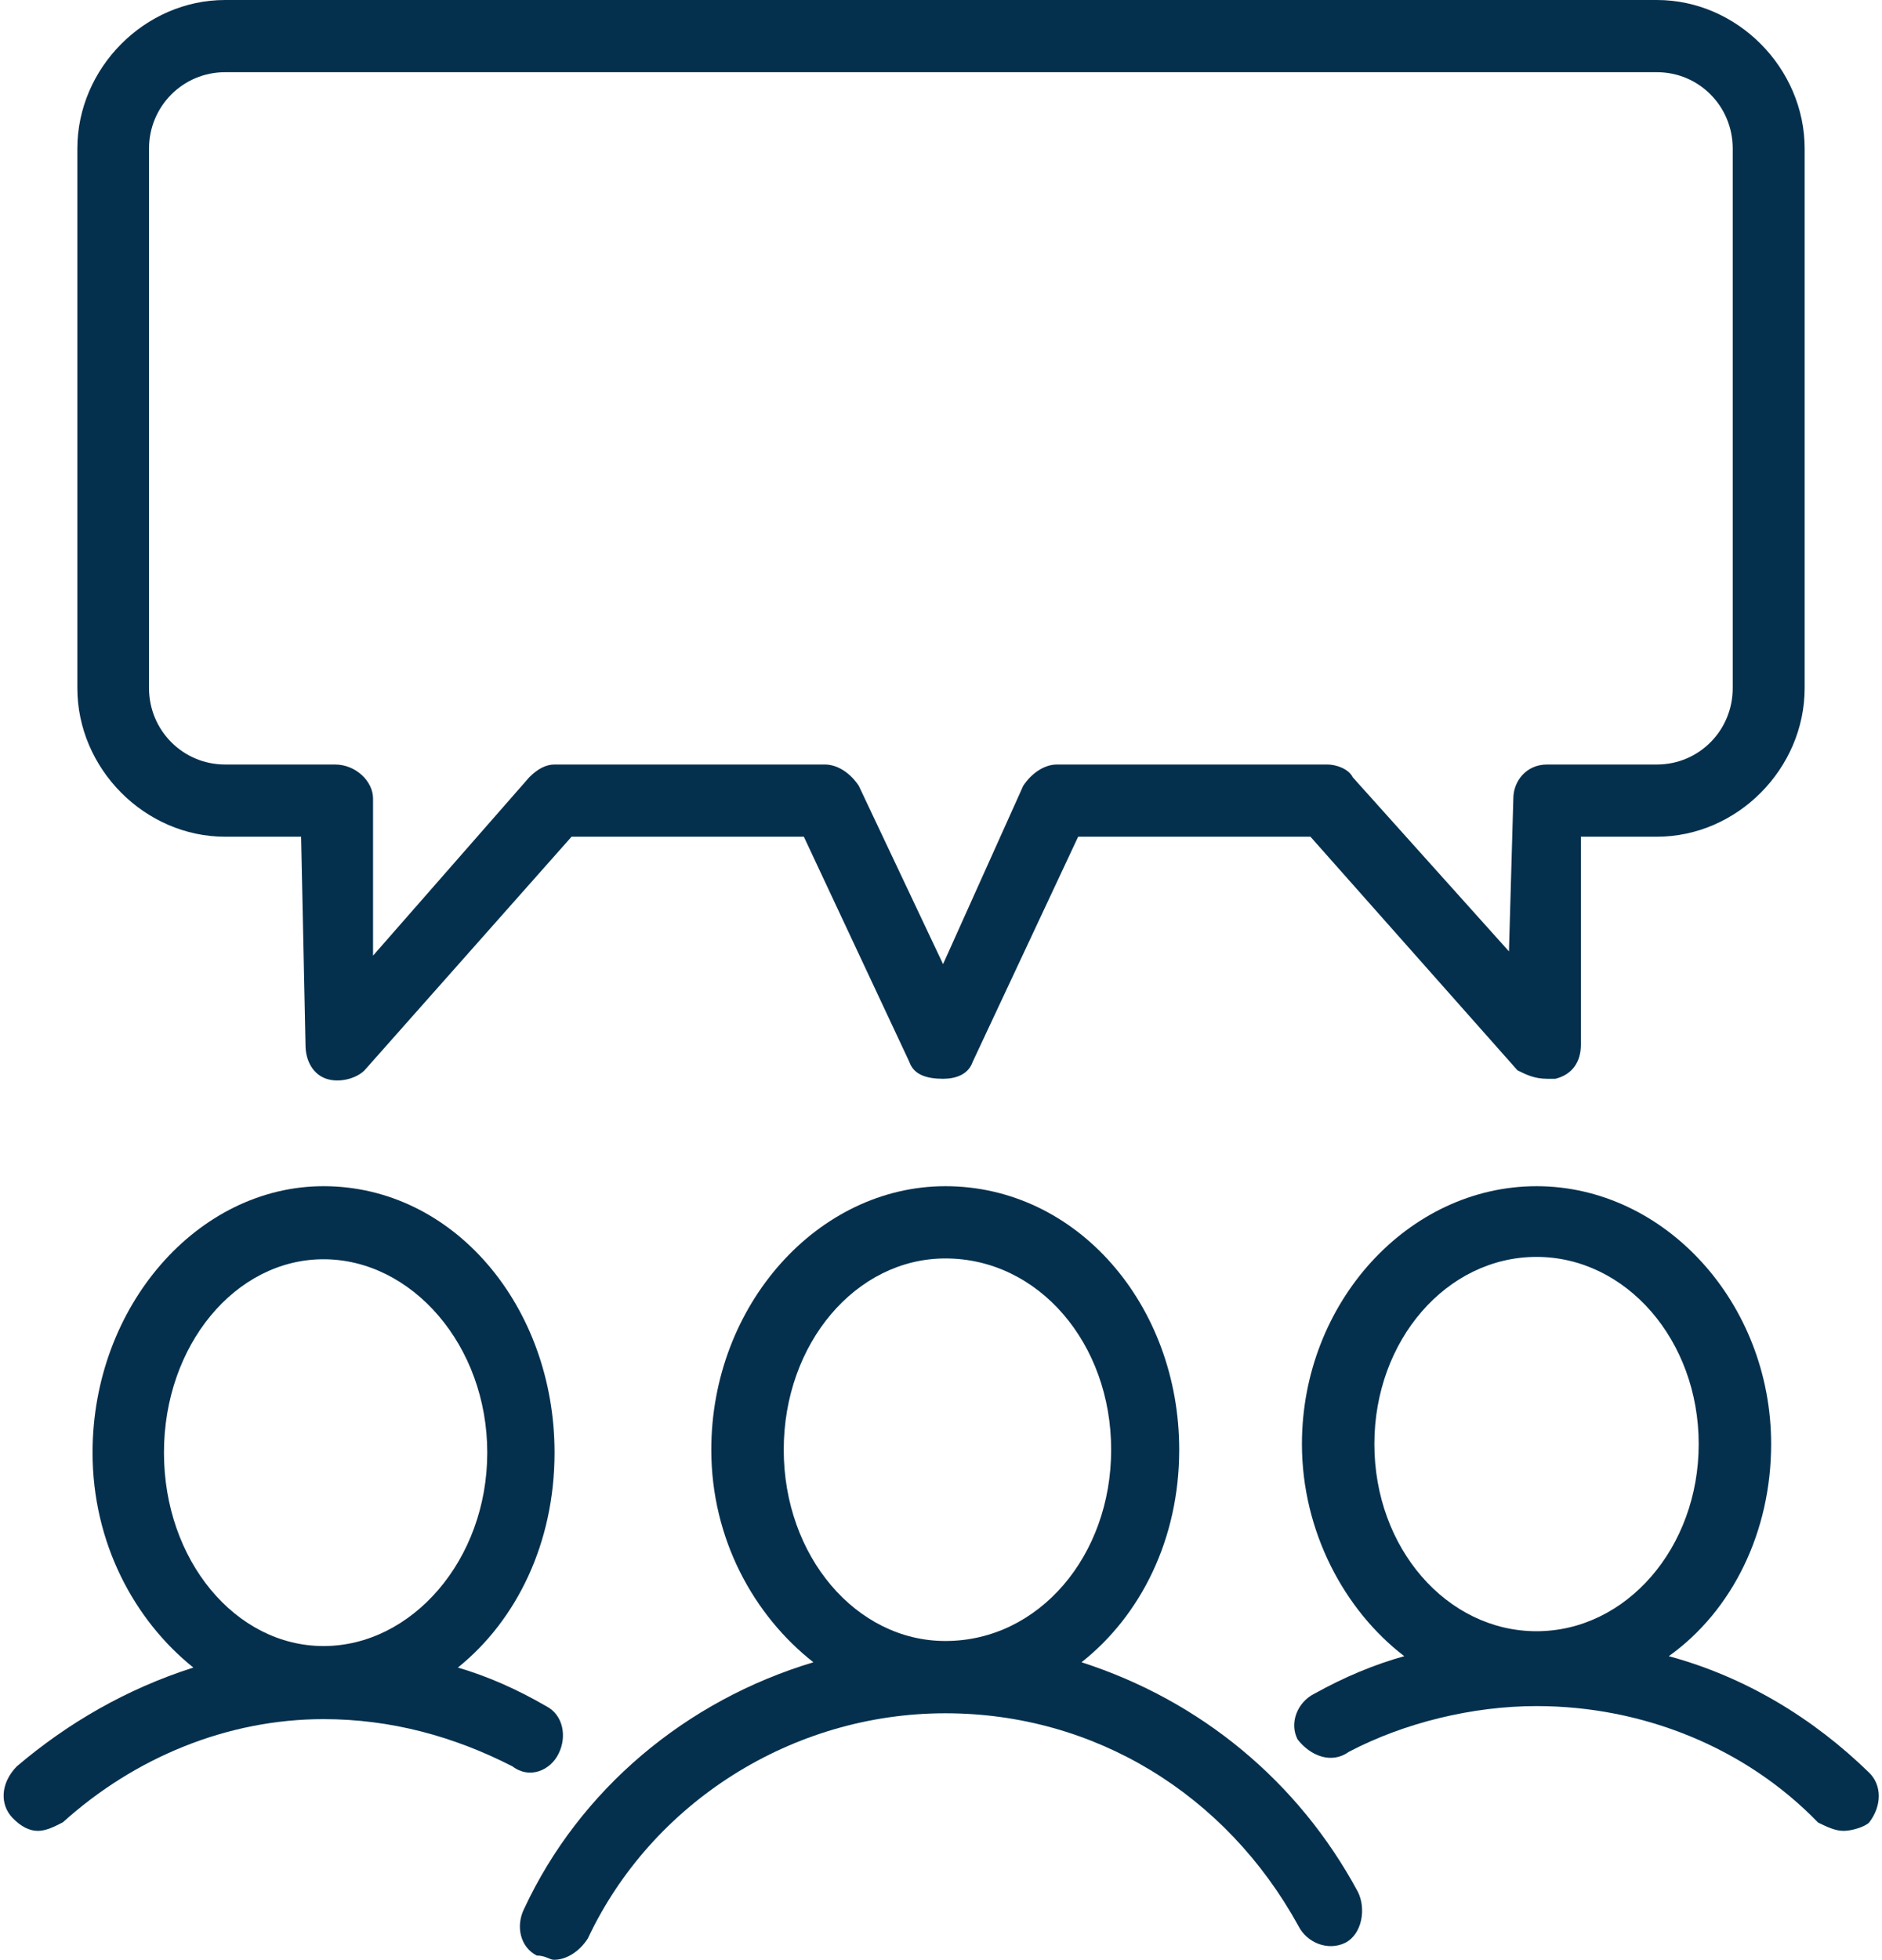 <svg width="73" height="76" xmlns="http://www.w3.org/2000/svg" xmlns:xlink="http://www.w3.org/1999/xlink" xml:space="preserve" overflow="hidden"><g transform="translate(-2962 -870)"><path d="M3003.95 934.462C3006.25 932.648 3007.74 929.681 3007.74 926.22 3007.74 920.615 3003.78 916 2998.67 916 2993.72 916 2989.59 920.615 2989.59 926.22 2989.59 929.681 2991.24 932.648 2993.55 934.462 2988.6 935.945 2984.48 939.407 2982.33 944.022 2982 944.681 2982.17 945.505 2982.82 945.835 2983.16 945.835 2983.32 946 2983.49 946 2983.98 946 2984.48 945.67 2984.8 945.176 2987.28 939.901 2992.73 936.44 2998.67 936.44 3004.44 936.44 3009.55 939.571 3012.36 944.681 3012.69 945.341 3013.51 945.67 3014.18 945.341 3014.83 945.011 3015 944.022 3014.67 943.363 3012.36 939.077 3008.56 935.945 3003.95 934.462ZM2992.4 926.22C2992.4 922.099 2995.2 918.802 2998.67 918.802 3002.29 918.802 3005.1 922.099 3005.1 926.22 3005.1 930.341 3002.29 933.637 2998.67 933.637 2995.2 933.637 2992.4 930.341 2992.4 926.22Z" fill="#05304D" fill-rule="evenodd"/><path d="M3034.5 938.742C3032.35 936.645 3029.71 935.032 3026.73 934.226 3029.21 932.452 3030.7 929.387 3030.7 926 3030.7 920.516 3026.56 916 3021.6 916 3016.63 916 3012.5 920.516 3012.5 926 3012.5 929.387 3014.15 932.452 3016.47 934.226 3015.31 934.548 3014.15 935.032 3012.99 935.677 3012.33 936 3012 936.806 3012.33 937.452 3012.83 938.097 3013.65 938.419 3014.32 937.935 3016.47 936.806 3019.12 936.161 3021.6 936.161 3025.73 936.161 3029.71 937.774 3032.52 940.677 3032.85 940.839 3033.18 941 3033.51 941 3033.84 941 3034.34 940.839 3034.5 940.677 3035 940.032 3035 939.226 3034.5 938.742ZM3015.31 926C3015.31 921.968 3018.12 918.742 3021.6 918.742 3025.07 918.742 3027.89 921.968 3027.89 926 3027.89 930.032 3025.07 933.258 3021.6 933.258 3018.12 933.258 3015.31 930.032 3015.31 926Z" fill="#05304D" fill-rule="evenodd"/><path d="M2983.67 938C2984 937.333 2983.84 936.5 2983.19 936.167 2982.04 935.5 2980.9 935 2979.76 934.667 2982.04 932.833 2983.51 929.833 2983.51 926.333 2983.51 920.667 2979.6 916 2974.55 916 2969.66 916 2965.59 920.667 2965.59 926.333 2965.59 929.833 2967.21 932.833 2969.5 934.667 2966.89 935.5 2964.61 936.833 2962.65 938.5 2962 939.167 2962 940 2962.49 940.5 2962.81 940.833 2963.14 941 2963.47 941 2963.79 941 2964.12 940.833 2964.44 940.667 2967.21 938.167 2970.8 936.667 2974.55 936.667 2977.16 936.667 2979.6 937.333 2981.88 938.5 2982.53 939 2983.35 938.667 2983.67 938ZM2968.36 926.333C2968.36 922.167 2971.13 918.833 2974.55 918.833 2977.97 918.833 2980.9 922.167 2980.9 926.333 2980.9 930.5 2977.97 933.833 2974.55 933.833 2971.13 933.833 2968.36 930.5 2968.36 926.333Z" fill="#05304D" fill-rule="evenodd"/><path d="M2970.73 902.447C2973.68 902.447 2973.68 902.447 2973.68 902.447 2973.85 910.518 2973.85 910.518 2973.85 910.518 2973.85 911.176 2974.17 911.671 2974.66 911.835 2975.16 912 2975.81 911.835 2976.14 911.506 2984.17 902.447 2984.17 902.447 2984.17 902.447 2993.18 902.447 2993.18 902.447 2993.18 902.447 2997.27 911.176 2997.27 911.176 2997.27 911.176 2997.44 911.671 2997.93 911.835 2998.58 911.835 2999.07 911.835 2999.56 911.671 2999.73 911.176 3003.82 902.447 3003.82 902.447 3003.82 902.447 3012.83 902.447 3012.83 902.447 3012.83 902.447 3020.86 911.506 3020.86 911.506 3020.86 911.506 3021.19 911.671 3021.52 911.835 3022.01 911.835 3022.17 911.835 3022.33 911.835 3022.33 911.835 3022.99 911.671 3023.32 911.176 3023.32 910.518 3023.32 902.447 3023.32 902.447 3023.32 902.447 3026.27 902.447 3026.27 902.447 3026.27 902.447 3029.38 902.447 3032 899.812 3032 896.682 3032 875.765 3032 875.765 3032 875.765 3032 872.635 3029.38 870 3026.27 870 2970.73 870 2970.73 870 2970.73 870 2967.62 870 2965 872.635 2965 875.765 2965 896.682 2965 896.682 2965 896.682 2965 899.812 2967.62 902.447 2970.73 902.447ZM2967.78 875.765C2967.78 874.118 2969.1 872.8 2970.73 872.8 3026.27 872.8 3026.27 872.8 3026.27 872.8 3027.9 872.8 3029.21 874.118 3029.21 875.765 3029.21 896.682 3029.21 896.682 3029.21 896.682 3029.21 898.329 3027.9 899.647 3026.27 899.647 3022.01 899.647 3022.01 899.647 3022.01 899.647 3021.19 899.647 3020.7 900.306 3020.7 900.965 3020.53 906.894 3020.53 906.894 3020.53 906.894 3014.47 900.141 3014.47 900.141 3014.47 900.141 3014.31 899.812 3013.82 899.647 3013.49 899.647 3003 899.647 3003 899.647 3003 899.647 3002.51 899.647 3002.02 899.977 3001.69 900.471 2998.58 907.388 2998.58 907.388 2998.58 907.388 2995.31 900.471 2995.31 900.471 2995.31 900.471 2994.98 899.977 2994.49 899.647 2993.99 899.647 2983.51 899.647 2983.51 899.647 2983.51 899.647 2983.18 899.647 2982.86 899.812 2982.53 900.141 2976.47 907.059 2976.47 907.059 2976.47 907.059 2976.47 900.965 2976.47 900.965 2976.47 900.965 2976.47 900.306 2975.81 899.647 2974.99 899.647 2970.73 899.647 2970.73 899.647 2970.73 899.647 2969.1 899.647 2967.78 898.329 2967.78 896.682L2967.78 875.765Z" fill="#05304D" fill-rule="evenodd"/></g></svg>